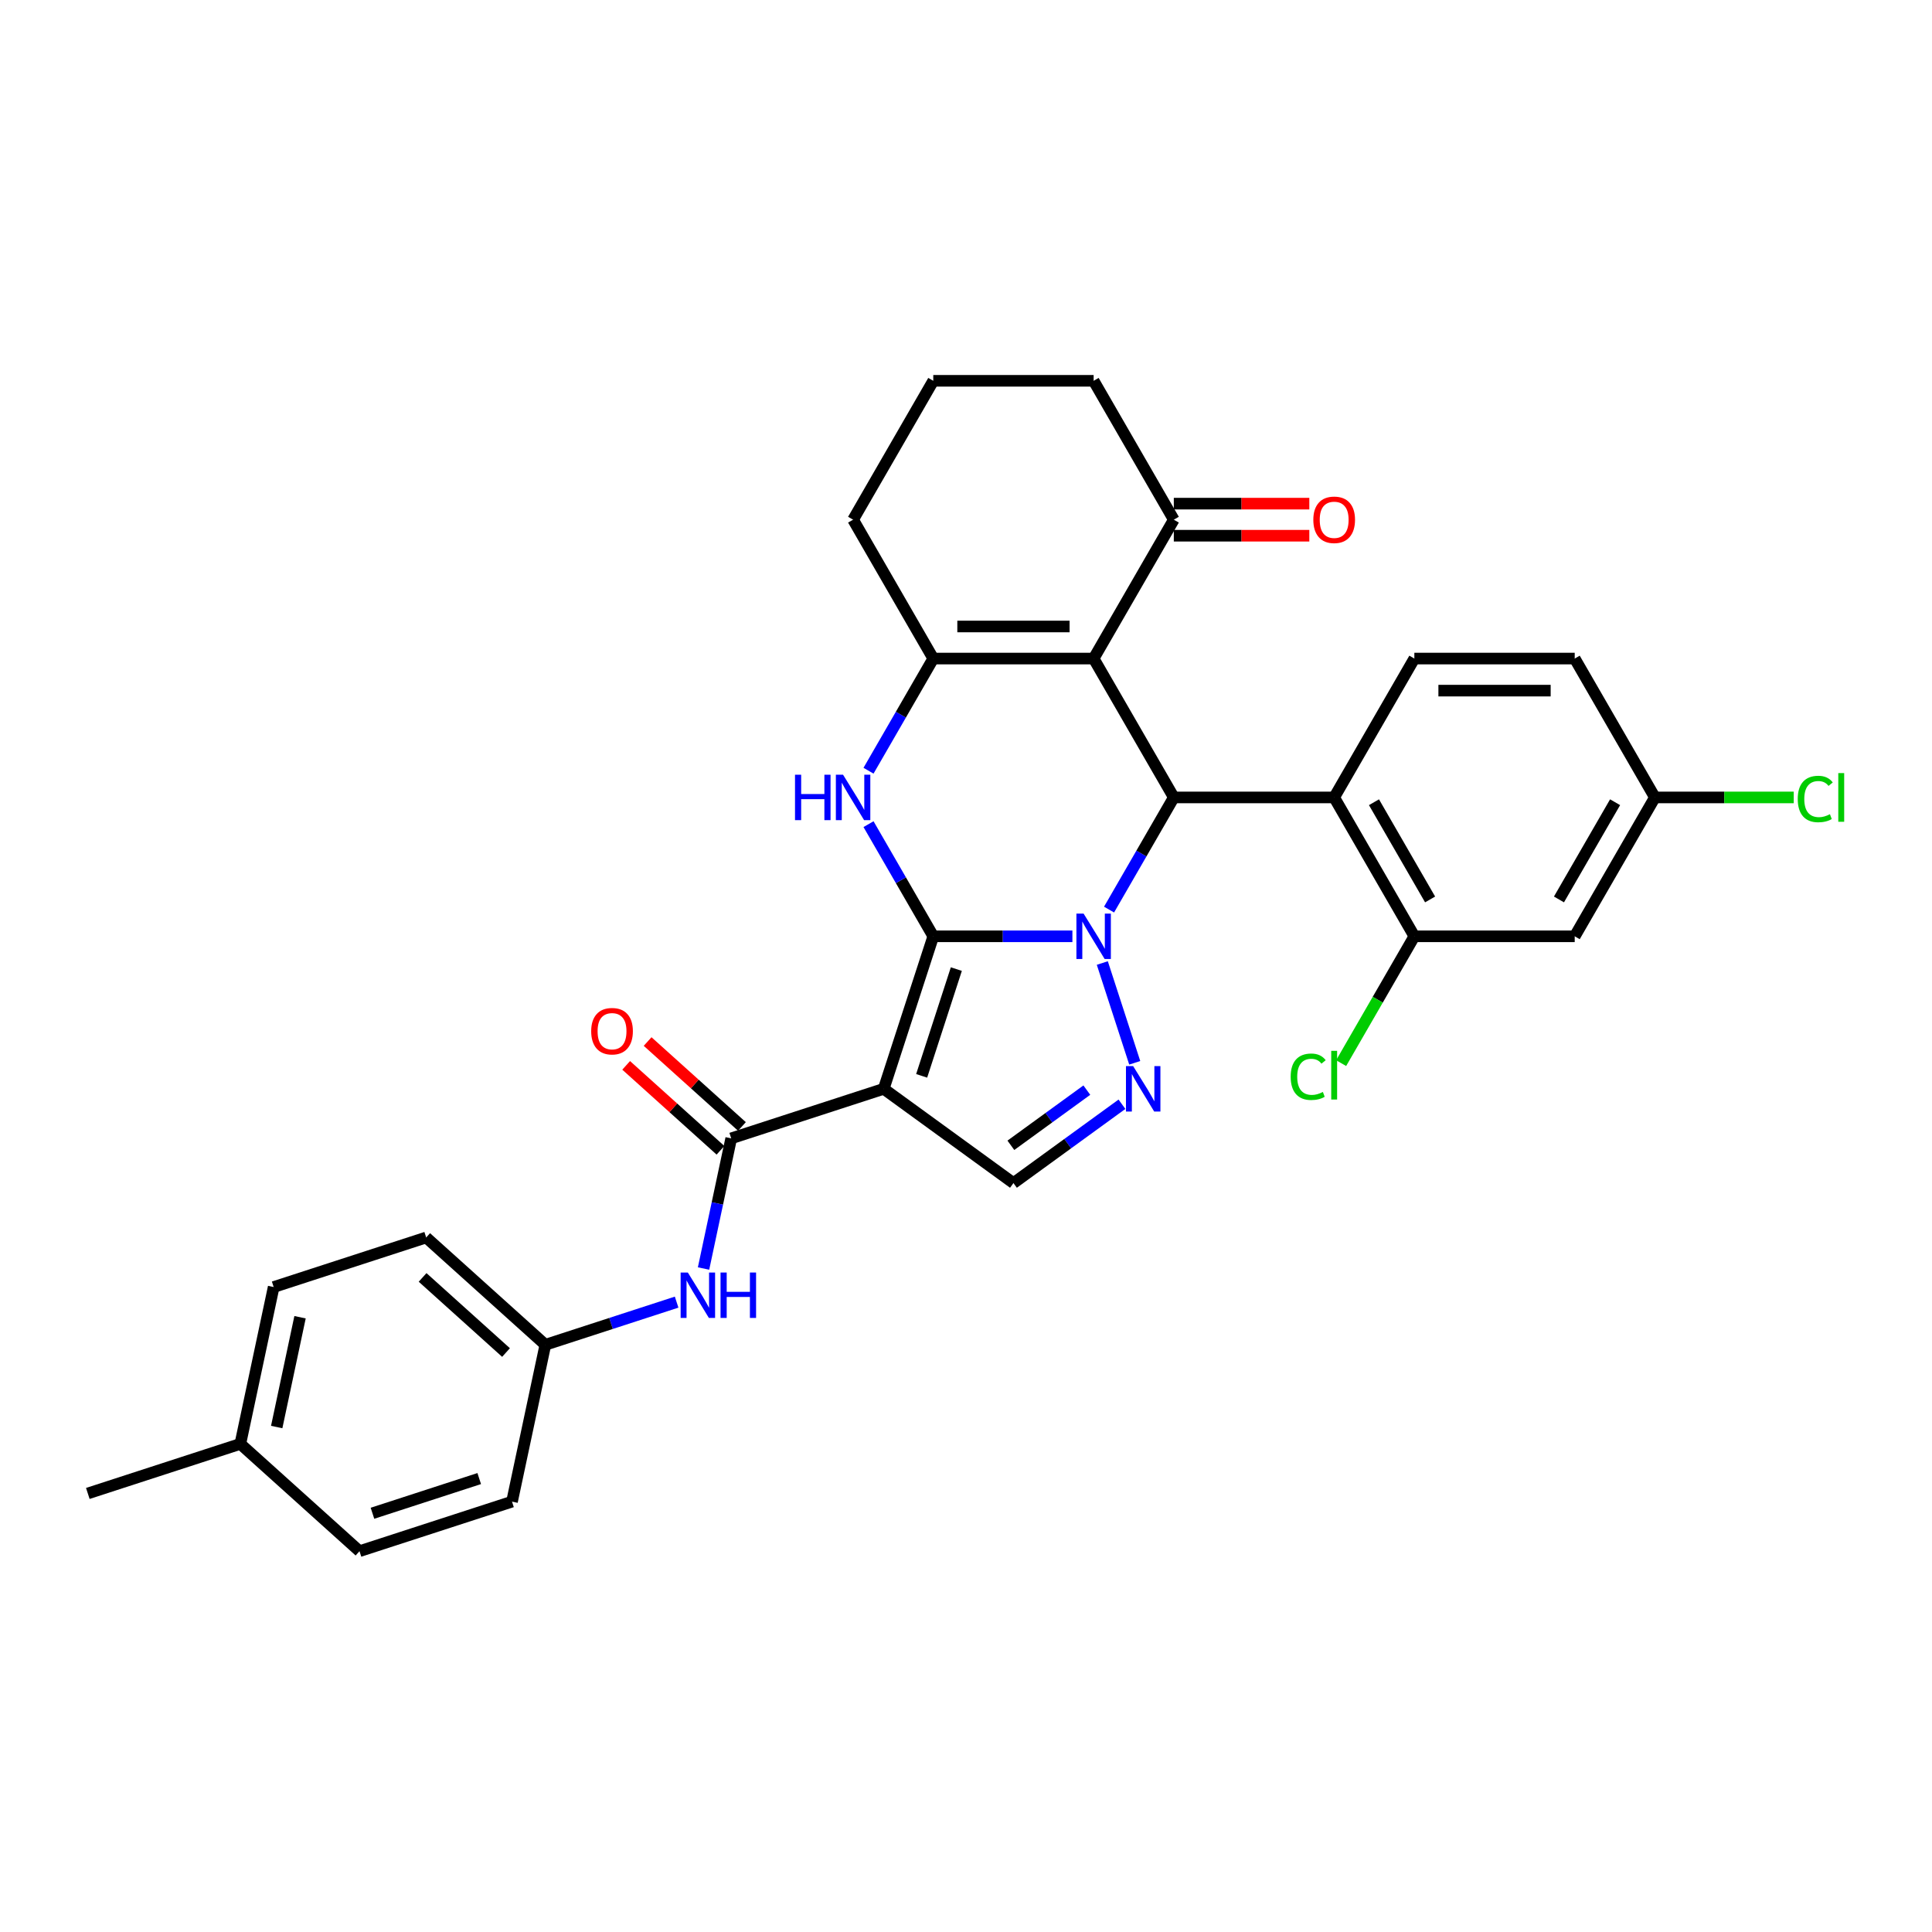 <?xml version='1.0' encoding='iso-8859-1'?>
<svg version='1.1' baseProfile='full'
              xmlns='http://www.w3.org/2000/svg'
                      xmlns:rdkit='http://www.rdkit.org/xml'
                      xmlns:xlink='http://www.w3.org/1999/xlink'
                  xml:space='preserve'
width='1000px' height='1000px' viewBox='0 0 1000 1000'>
<!-- END OF HEADER -->
<rect style='opacity:1.0;fill:#FFFFFF;stroke:none' width='1000' height='1000' x='0' y='0'> </rect>
<path class='bond-0' d='M 483.06,484.632 L 519.066,484.632' style='fill:none;fill-rule:evenodd;stroke:#000000;stroke-width:6px;stroke-linecap:butt;stroke-linejoin:miter;stroke-opacity:1' />
<path class='bond-0' d='M 519.066,484.632 L 555.072,484.632' style='fill:none;fill-rule:evenodd;stroke:#0000FF;stroke-width:6px;stroke-linecap:butt;stroke-linejoin:miter;stroke-opacity:1' />
<path class='bond-1' d='M 483.06,484.632 L 457.411,563.572' style='fill:none;fill-rule:evenodd;stroke:#000000;stroke-width:6px;stroke-linecap:butt;stroke-linejoin:miter;stroke-opacity:1' />
<path class='bond-1' d='M 495,501.603 L 477.046,556.861' style='fill:none;fill-rule:evenodd;stroke:#000000;stroke-width:6px;stroke-linecap:butt;stroke-linejoin:miter;stroke-opacity:1' />
<path class='bond-4' d='M 483.06,484.632 L 466.301,455.605' style='fill:none;fill-rule:evenodd;stroke:#000000;stroke-width:6px;stroke-linecap:butt;stroke-linejoin:miter;stroke-opacity:1' />
<path class='bond-4' d='M 466.301,455.605 L 449.542,426.578' style='fill:none;fill-rule:evenodd;stroke:#0000FF;stroke-width:6px;stroke-linecap:butt;stroke-linejoin:miter;stroke-opacity:1' />
<path class='bond-3' d='M 574.046,470.804 L 590.804,441.777' style='fill:none;fill-rule:evenodd;stroke:#0000FF;stroke-width:6px;stroke-linecap:butt;stroke-linejoin:miter;stroke-opacity:1' />
<path class='bond-3' d='M 590.804,441.777 L 607.563,412.75' style='fill:none;fill-rule:evenodd;stroke:#000000;stroke-width:6px;stroke-linecap:butt;stroke-linejoin:miter;stroke-opacity:1' />
<path class='bond-5' d='M 570.555,498.46 L 587.336,550.107' style='fill:none;fill-rule:evenodd;stroke:#0000FF;stroke-width:6px;stroke-linecap:butt;stroke-linejoin:miter;stroke-opacity:1' />
<path class='bond-7' d='M 457.411,563.572 L 378.471,589.221' style='fill:none;fill-rule:evenodd;stroke:#000000;stroke-width:6px;stroke-linecap:butt;stroke-linejoin:miter;stroke-opacity:1' />
<path class='bond-9' d='M 457.411,563.572 L 524.561,612.359' style='fill:none;fill-rule:evenodd;stroke:#000000;stroke-width:6px;stroke-linecap:butt;stroke-linejoin:miter;stroke-opacity:1' />
<path class='bond-2' d='M 566.062,340.868 L 483.06,340.868' style='fill:none;fill-rule:evenodd;stroke:#000000;stroke-width:6px;stroke-linecap:butt;stroke-linejoin:miter;stroke-opacity:1' />
<path class='bond-2' d='M 553.612,324.268 L 495.51,324.268' style='fill:none;fill-rule:evenodd;stroke:#000000;stroke-width:6px;stroke-linecap:butt;stroke-linejoin:miter;stroke-opacity:1' />
<path class='bond-11' d='M 566.062,340.868 L 607.563,268.986' style='fill:none;fill-rule:evenodd;stroke:#000000;stroke-width:6px;stroke-linecap:butt;stroke-linejoin:miter;stroke-opacity:1' />
<path class='bond-32' d='M 566.062,340.868 L 607.563,412.75' style='fill:none;fill-rule:evenodd;stroke:#000000;stroke-width:6px;stroke-linecap:butt;stroke-linejoin:miter;stroke-opacity:1' />
<path class='bond-8' d='M 607.563,412.75 L 690.565,412.75' style='fill:none;fill-rule:evenodd;stroke:#000000;stroke-width:6px;stroke-linecap:butt;stroke-linejoin:miter;stroke-opacity:1' />
<path class='bond-6' d='M 449.542,398.922 L 466.301,369.895' style='fill:none;fill-rule:evenodd;stroke:#0000FF;stroke-width:6px;stroke-linecap:butt;stroke-linejoin:miter;stroke-opacity:1' />
<path class='bond-6' d='M 466.301,369.895 L 483.06,340.868' style='fill:none;fill-rule:evenodd;stroke:#000000;stroke-width:6px;stroke-linecap:butt;stroke-linejoin:miter;stroke-opacity:1' />
<path class='bond-31' d='M 580.722,571.556 L 552.641,591.958' style='fill:none;fill-rule:evenodd;stroke:#0000FF;stroke-width:6px;stroke-linecap:butt;stroke-linejoin:miter;stroke-opacity:1' />
<path class='bond-31' d='M 552.641,591.958 L 524.561,612.359' style='fill:none;fill-rule:evenodd;stroke:#000000;stroke-width:6px;stroke-linecap:butt;stroke-linejoin:miter;stroke-opacity:1' />
<path class='bond-31' d='M 562.54,564.247 L 542.884,578.528' style='fill:none;fill-rule:evenodd;stroke:#0000FF;stroke-width:6px;stroke-linecap:butt;stroke-linejoin:miter;stroke-opacity:1' />
<path class='bond-31' d='M 542.884,578.528 L 523.227,592.809' style='fill:none;fill-rule:evenodd;stroke:#000000;stroke-width:6px;stroke-linecap:butt;stroke-linejoin:miter;stroke-opacity:1' />
<path class='bond-20' d='M 483.06,340.868 L 441.559,268.986' style='fill:none;fill-rule:evenodd;stroke:#000000;stroke-width:6px;stroke-linecap:butt;stroke-linejoin:miter;stroke-opacity:1' />
<path class='bond-12' d='M 378.471,589.221 L 371.312,622.901' style='fill:none;fill-rule:evenodd;stroke:#000000;stroke-width:6px;stroke-linecap:butt;stroke-linejoin:miter;stroke-opacity:1' />
<path class='bond-12' d='M 371.312,622.901 L 364.153,656.581' style='fill:none;fill-rule:evenodd;stroke:#0000FF;stroke-width:6px;stroke-linecap:butt;stroke-linejoin:miter;stroke-opacity:1' />
<path class='bond-15' d='M 384.025,583.053 L 359.616,561.075' style='fill:none;fill-rule:evenodd;stroke:#000000;stroke-width:6px;stroke-linecap:butt;stroke-linejoin:miter;stroke-opacity:1' />
<path class='bond-15' d='M 359.616,561.075 L 335.207,539.097' style='fill:none;fill-rule:evenodd;stroke:#FF0000;stroke-width:6px;stroke-linecap:butt;stroke-linejoin:miter;stroke-opacity:1' />
<path class='bond-15' d='M 372.917,595.389 L 348.508,573.412' style='fill:none;fill-rule:evenodd;stroke:#000000;stroke-width:6px;stroke-linecap:butt;stroke-linejoin:miter;stroke-opacity:1' />
<path class='bond-15' d='M 348.508,573.412 L 324.1,551.434' style='fill:none;fill-rule:evenodd;stroke:#FF0000;stroke-width:6px;stroke-linecap:butt;stroke-linejoin:miter;stroke-opacity:1' />
<path class='bond-10' d='M 690.565,412.75 L 732.066,484.632' style='fill:none;fill-rule:evenodd;stroke:#000000;stroke-width:6px;stroke-linecap:butt;stroke-linejoin:miter;stroke-opacity:1' />
<path class='bond-10' d='M 711.167,415.232 L 740.218,465.55' style='fill:none;fill-rule:evenodd;stroke:#000000;stroke-width:6px;stroke-linecap:butt;stroke-linejoin:miter;stroke-opacity:1' />
<path class='bond-13' d='M 690.565,412.75 L 732.066,340.868' style='fill:none;fill-rule:evenodd;stroke:#000000;stroke-width:6px;stroke-linecap:butt;stroke-linejoin:miter;stroke-opacity:1' />
<path class='bond-14' d='M 732.066,484.632 L 815.069,484.632' style='fill:none;fill-rule:evenodd;stroke:#000000;stroke-width:6px;stroke-linecap:butt;stroke-linejoin:miter;stroke-opacity:1' />
<path class='bond-19' d='M 732.066,484.632 L 713.117,517.453' style='fill:none;fill-rule:evenodd;stroke:#000000;stroke-width:6px;stroke-linecap:butt;stroke-linejoin:miter;stroke-opacity:1' />
<path class='bond-19' d='M 713.117,517.453 L 694.168,550.275' style='fill:none;fill-rule:evenodd;stroke:#00CC00;stroke-width:6px;stroke-linecap:butt;stroke-linejoin:miter;stroke-opacity:1' />
<path class='bond-16' d='M 607.563,277.286 L 642.631,277.286' style='fill:none;fill-rule:evenodd;stroke:#000000;stroke-width:6px;stroke-linecap:butt;stroke-linejoin:miter;stroke-opacity:1' />
<path class='bond-16' d='M 642.631,277.286 L 677.7,277.286' style='fill:none;fill-rule:evenodd;stroke:#FF0000;stroke-width:6px;stroke-linecap:butt;stroke-linejoin:miter;stroke-opacity:1' />
<path class='bond-16' d='M 607.563,260.686 L 642.631,260.686' style='fill:none;fill-rule:evenodd;stroke:#000000;stroke-width:6px;stroke-linecap:butt;stroke-linejoin:miter;stroke-opacity:1' />
<path class='bond-16' d='M 642.631,260.686 L 677.7,260.686' style='fill:none;fill-rule:evenodd;stroke:#FF0000;stroke-width:6px;stroke-linecap:butt;stroke-linejoin:miter;stroke-opacity:1' />
<path class='bond-33' d='M 607.563,268.986 L 566.062,197.104' style='fill:none;fill-rule:evenodd;stroke:#000000;stroke-width:6px;stroke-linecap:butt;stroke-linejoin:miter;stroke-opacity:1' />
<path class='bond-17' d='M 350.224,673.98 L 316.249,685.019' style='fill:none;fill-rule:evenodd;stroke:#0000FF;stroke-width:6px;stroke-linecap:butt;stroke-linejoin:miter;stroke-opacity:1' />
<path class='bond-17' d='M 316.249,685.019 L 282.274,696.058' style='fill:none;fill-rule:evenodd;stroke:#000000;stroke-width:6px;stroke-linecap:butt;stroke-linejoin:miter;stroke-opacity:1' />
<path class='bond-21' d='M 732.066,340.868 L 815.069,340.868' style='fill:none;fill-rule:evenodd;stroke:#000000;stroke-width:6px;stroke-linecap:butt;stroke-linejoin:miter;stroke-opacity:1' />
<path class='bond-21' d='M 744.517,357.468 L 802.618,357.468' style='fill:none;fill-rule:evenodd;stroke:#000000;stroke-width:6px;stroke-linecap:butt;stroke-linejoin:miter;stroke-opacity:1' />
<path class='bond-35' d='M 815.069,484.632 L 856.57,412.75' style='fill:none;fill-rule:evenodd;stroke:#000000;stroke-width:6px;stroke-linecap:butt;stroke-linejoin:miter;stroke-opacity:1' />
<path class='bond-35' d='M 806.917,465.55 L 835.968,415.232' style='fill:none;fill-rule:evenodd;stroke:#000000;stroke-width:6px;stroke-linecap:butt;stroke-linejoin:miter;stroke-opacity:1' />
<path class='bond-24' d='M 282.274,696.058 L 265.017,777.247' style='fill:none;fill-rule:evenodd;stroke:#000000;stroke-width:6px;stroke-linecap:butt;stroke-linejoin:miter;stroke-opacity:1' />
<path class='bond-25' d='M 282.274,696.058 L 220.591,640.519' style='fill:none;fill-rule:evenodd;stroke:#000000;stroke-width:6px;stroke-linecap:butt;stroke-linejoin:miter;stroke-opacity:1' />
<path class='bond-25' d='M 261.914,700.064 L 218.736,661.187' style='fill:none;fill-rule:evenodd;stroke:#000000;stroke-width:6px;stroke-linecap:butt;stroke-linejoin:miter;stroke-opacity:1' />
<path class='bond-18' d='M 856.57,412.75 L 815.069,340.868' style='fill:none;fill-rule:evenodd;stroke:#000000;stroke-width:6px;stroke-linecap:butt;stroke-linejoin:miter;stroke-opacity:1' />
<path class='bond-22' d='M 856.57,412.75 L 892.501,412.75' style='fill:none;fill-rule:evenodd;stroke:#000000;stroke-width:6px;stroke-linecap:butt;stroke-linejoin:miter;stroke-opacity:1' />
<path class='bond-22' d='M 892.501,412.75 L 928.433,412.75' style='fill:none;fill-rule:evenodd;stroke:#00CC00;stroke-width:6px;stroke-linecap:butt;stroke-linejoin:miter;stroke-opacity:1' />
<path class='bond-29' d='M 441.559,268.986 L 483.06,197.104' style='fill:none;fill-rule:evenodd;stroke:#000000;stroke-width:6px;stroke-linecap:butt;stroke-linejoin:miter;stroke-opacity:1' />
<path class='bond-23' d='M 124.394,747.357 L 141.651,666.168' style='fill:none;fill-rule:evenodd;stroke:#000000;stroke-width:6px;stroke-linecap:butt;stroke-linejoin:miter;stroke-opacity:1' />
<path class='bond-23' d='M 143.221,738.63 L 155.301,681.798' style='fill:none;fill-rule:evenodd;stroke:#000000;stroke-width:6px;stroke-linecap:butt;stroke-linejoin:miter;stroke-opacity:1' />
<path class='bond-30' d='M 124.394,747.357 L 45.455,773.006' style='fill:none;fill-rule:evenodd;stroke:#000000;stroke-width:6px;stroke-linecap:butt;stroke-linejoin:miter;stroke-opacity:1' />
<path class='bond-34' d='M 124.394,747.357 L 186.077,802.896' style='fill:none;fill-rule:evenodd;stroke:#000000;stroke-width:6px;stroke-linecap:butt;stroke-linejoin:miter;stroke-opacity:1' />
<path class='bond-27' d='M 265.017,777.247 L 186.077,802.896' style='fill:none;fill-rule:evenodd;stroke:#000000;stroke-width:6px;stroke-linecap:butt;stroke-linejoin:miter;stroke-opacity:1' />
<path class='bond-27' d='M 248.046,765.306 L 192.788,783.261' style='fill:none;fill-rule:evenodd;stroke:#000000;stroke-width:6px;stroke-linecap:butt;stroke-linejoin:miter;stroke-opacity:1' />
<path class='bond-26' d='M 220.591,640.519 L 141.651,666.168' style='fill:none;fill-rule:evenodd;stroke:#000000;stroke-width:6px;stroke-linecap:butt;stroke-linejoin:miter;stroke-opacity:1' />
<path class='bond-28' d='M 566.062,197.104 L 483.06,197.104' style='fill:none;fill-rule:evenodd;stroke:#000000;stroke-width:6px;stroke-linecap:butt;stroke-linejoin:miter;stroke-opacity:1' />
<path  class='atom-1' d='M 560.866 472.879
L 568.569 485.329
Q 569.332 486.558, 570.561 488.782
Q 571.789 491.007, 571.855 491.139
L 571.855 472.879
L 574.976 472.879
L 574.976 496.385
L 571.756 496.385
L 563.489 482.773
Q 562.526 481.179, 561.497 479.353
Q 560.501 477.527, 560.202 476.963
L 560.202 496.385
L 557.147 496.385
L 557.147 472.879
L 560.866 472.879
' fill='#0000FF'/>
<path  class='atom-5' d='M 411.495 400.997
L 414.682 400.997
L 414.682 410.99
L 426.701 410.99
L 426.701 400.997
L 429.889 400.997
L 429.889 424.503
L 426.701 424.503
L 426.701 413.647
L 414.682 413.647
L 414.682 424.503
L 411.495 424.503
L 411.495 400.997
' fill='#0000FF'/>
<path  class='atom-5' d='M 436.363 400.997
L 444.065 413.447
Q 444.829 414.676, 446.057 416.9
Q 447.286 419.125, 447.352 419.257
L 447.352 400.997
L 450.473 400.997
L 450.473 424.503
L 447.253 424.503
L 438.986 410.891
Q 438.023 409.297, 436.993 407.471
Q 435.997 405.645, 435.699 405.081
L 435.699 424.503
L 432.644 424.503
L 432.644 400.997
L 436.363 400.997
' fill='#0000FF'/>
<path  class='atom-6' d='M 586.515 551.819
L 594.218 564.269
Q 594.981 565.498, 596.21 567.722
Q 597.438 569.946, 597.505 570.079
L 597.505 551.819
L 600.625 551.819
L 600.625 575.325
L 597.405 575.325
L 589.138 561.713
Q 588.175 560.119, 587.146 558.293
Q 586.15 556.467, 585.851 555.902
L 585.851 575.325
L 582.797 575.325
L 582.797 551.819
L 586.515 551.819
' fill='#0000FF'/>
<path  class='atom-13' d='M 356.018 658.656
L 363.72 671.107
Q 364.484 672.335, 365.712 674.559
Q 366.941 676.784, 367.007 676.917
L 367.007 658.656
L 370.128 658.656
L 370.128 682.163
L 366.908 682.163
L 358.641 668.55
Q 357.678 666.956, 356.649 665.13
Q 355.653 663.304, 355.354 662.74
L 355.354 682.163
L 352.299 682.163
L 352.299 658.656
L 356.018 658.656
' fill='#0000FF'/>
<path  class='atom-13' d='M 372.95 658.656
L 376.138 658.656
L 376.138 668.65
L 388.156 668.65
L 388.156 658.656
L 391.344 658.656
L 391.344 682.163
L 388.156 682.163
L 388.156 671.306
L 376.138 671.306
L 376.138 682.163
L 372.95 682.163
L 372.95 658.656
' fill='#0000FF'/>
<path  class='atom-16' d='M 305.998 533.748
Q 305.998 528.104, 308.787 524.95
Q 311.576 521.796, 316.788 521.796
Q 322.001 521.796, 324.79 524.95
Q 327.578 528.104, 327.578 533.748
Q 327.578 539.459, 324.756 542.712
Q 321.934 545.933, 316.788 545.933
Q 311.609 545.933, 308.787 542.712
Q 305.998 539.492, 305.998 533.748
M 316.788 543.277
Q 320.374 543.277, 322.3 540.886
Q 324.258 538.463, 324.258 533.748
Q 324.258 529.133, 322.3 526.809
Q 320.374 524.452, 316.788 524.452
Q 313.202 524.452, 311.244 526.776
Q 309.318 529.1, 309.318 533.748
Q 309.318 538.496, 311.244 540.886
Q 313.202 543.277, 316.788 543.277
' fill='#FF0000'/>
<path  class='atom-17' d='M 679.775 269.052
Q 679.775 263.408, 682.564 260.254
Q 685.353 257.1, 690.565 257.1
Q 695.778 257.1, 698.567 260.254
Q 701.356 263.408, 701.356 269.052
Q 701.356 274.763, 698.533 278.017
Q 695.711 281.237, 690.565 281.237
Q 685.386 281.237, 682.564 278.017
Q 679.775 274.796, 679.775 269.052
M 690.565 278.581
Q 694.151 278.581, 696.077 276.191
Q 698.035 273.767, 698.035 269.052
Q 698.035 264.438, 696.077 262.113
Q 694.151 259.756, 690.565 259.756
Q 686.98 259.756, 685.021 262.08
Q 683.095 264.404, 683.095 269.052
Q 683.095 273.8, 685.021 276.191
Q 686.98 278.581, 690.565 278.581
' fill='#FF0000'/>
<path  class='atom-20' d='M 668.055 557.328
Q 668.055 551.484, 670.778 548.43
Q 673.533 545.342, 678.746 545.342
Q 683.593 545.342, 686.183 548.762
L 683.991 550.555
Q 682.099 548.064, 678.746 548.064
Q 675.193 548.064, 673.301 550.455
Q 671.442 552.812, 671.442 557.328
Q 671.442 561.976, 673.367 564.366
Q 675.326 566.757, 679.111 566.757
Q 681.701 566.757, 684.722 565.196
L 685.652 567.686
Q 684.423 568.483, 682.564 568.948
Q 680.705 569.413, 678.646 569.413
Q 673.533 569.413, 670.778 566.292
Q 668.055 563.171, 668.055 557.328
' fill='#00CC00'/>
<path  class='atom-20' d='M 689.038 543.914
L 692.092 543.914
L 692.092 569.114
L 689.038 569.114
L 689.038 543.914
' fill='#00CC00'/>
<path  class='atom-23' d='M 930.508 413.563
Q 930.508 407.72, 933.23 404.666
Q 935.986 401.578, 941.199 401.578
Q 946.046 401.578, 948.636 404.998
L 946.444 406.791
Q 944.552 404.3, 941.199 404.3
Q 937.646 404.3, 935.754 406.691
Q 933.895 409.048, 933.895 413.563
Q 933.895 418.212, 935.82 420.602
Q 937.779 422.993, 941.564 422.993
Q 944.154 422.993, 947.175 421.432
L 948.104 423.922
Q 946.876 424.719, 945.017 425.184
Q 943.158 425.649, 941.099 425.649
Q 935.986 425.649, 933.23 422.528
Q 930.508 419.407, 930.508 413.563
' fill='#00CC00'/>
<path  class='atom-23' d='M 951.491 400.15
L 954.545 400.15
L 954.545 425.35
L 951.491 425.35
L 951.491 400.15
' fill='#00CC00'/>
</svg>
